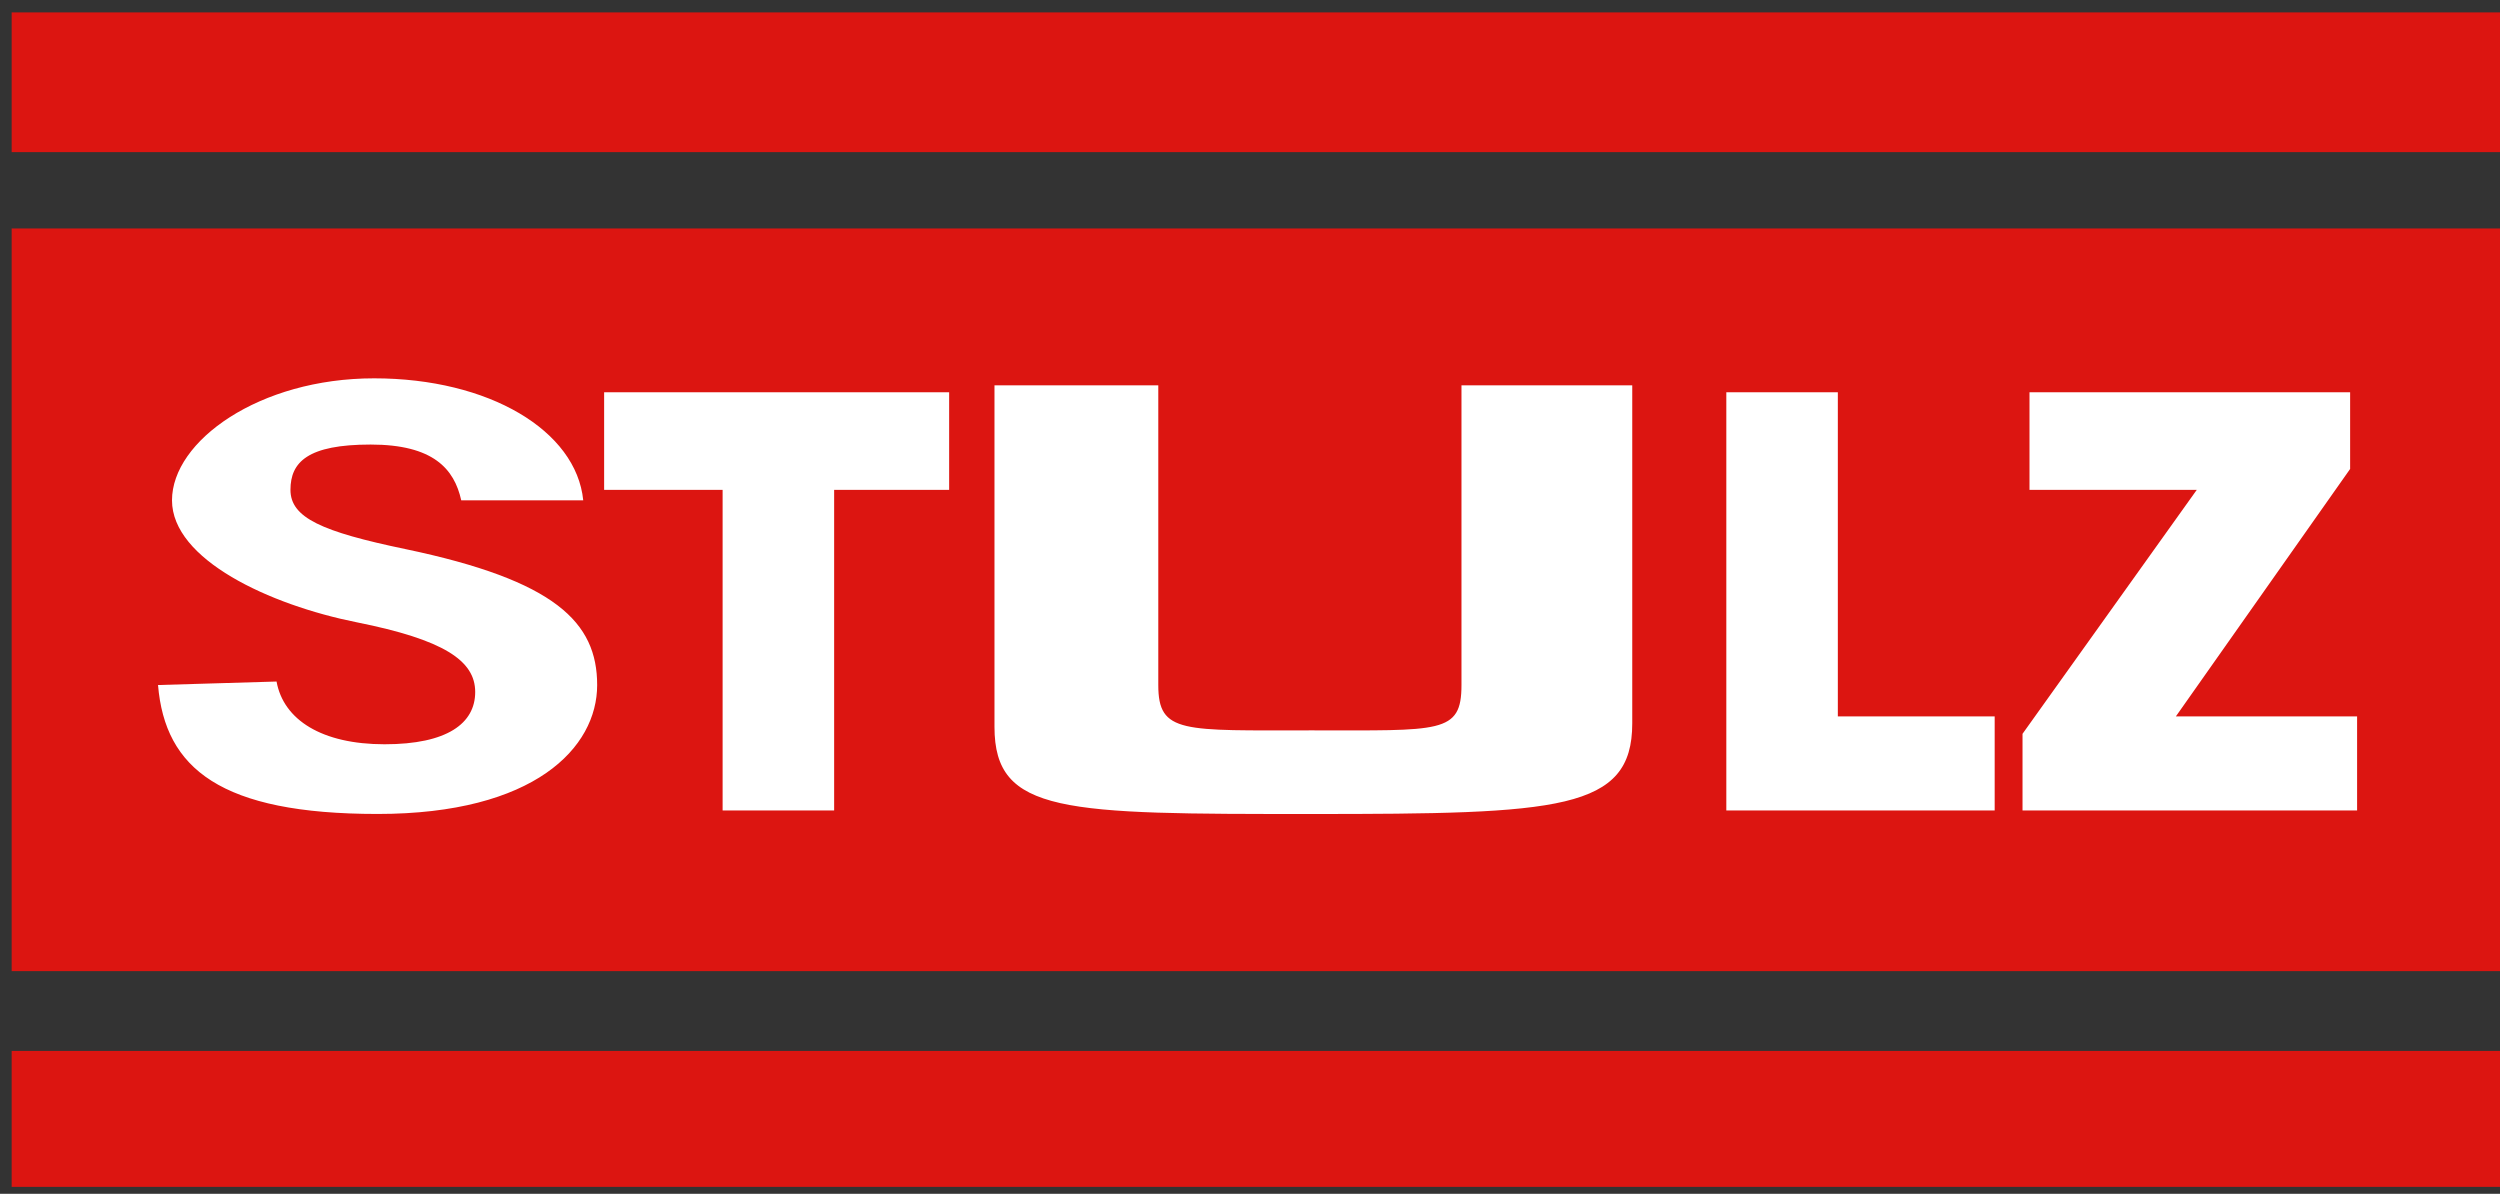 <svg width="178" height="85" fill="none" xmlns="http://www.w3.org/2000/svg"><rect width="100%" height="100%" fill="#333333" stroke="none"/><path d="M178 .884H.83v9.95H178V.884zm0 73.944H.83v9.677H178v-9.677zm0-58.561H.83v52.878H178V16.267z" fill="#DC1511"/><path d="M59.39 57.707h-7.94V34.88h-8.436v-6.95h24.565v6.948h-8.188v22.828zm82.631 0h-19.107V27.931h7.94v23.076h11.167v6.7zm25.804 0h-23.821v-5.459l12.407-17.37H144.5v-6.947h22.829v5.459l-12.407 17.617h12.903v6.7zM19.69 48.525c.496 2.73 3.225 4.467 7.692 4.467 4.466 0 6.452-1.49 6.452-3.722 0-2.234-2.234-3.723-8.437-4.963-6.204-1.241-13.151-4.467-13.151-8.685 0-4.218 6.203-8.685 14.391-8.685 8.19 0 14.393 3.722 14.889 8.685H32.84c-.496-2.233-1.985-3.97-6.451-3.97-4.467 0-5.708 1.24-5.708 3.225 0 1.986 2.234 2.978 8.189 4.219 10.67 2.233 13.648 5.21 13.648 9.677s-4.467 9.181-15.633 9.181c-11.167 0-15.137-3.226-15.633-9.18l8.437-.249zm62.78-21.089v21.34c0 3.474 1.736 3.226 10.917 3.226s10.67.248 10.67-3.226v-21.34h12.159v24.07c0 6.203-5.211 6.451-22.829 6.451-17.618 0-22.58 0-22.58-6.203V27.436h11.662z" fill="#fff"/></svg>